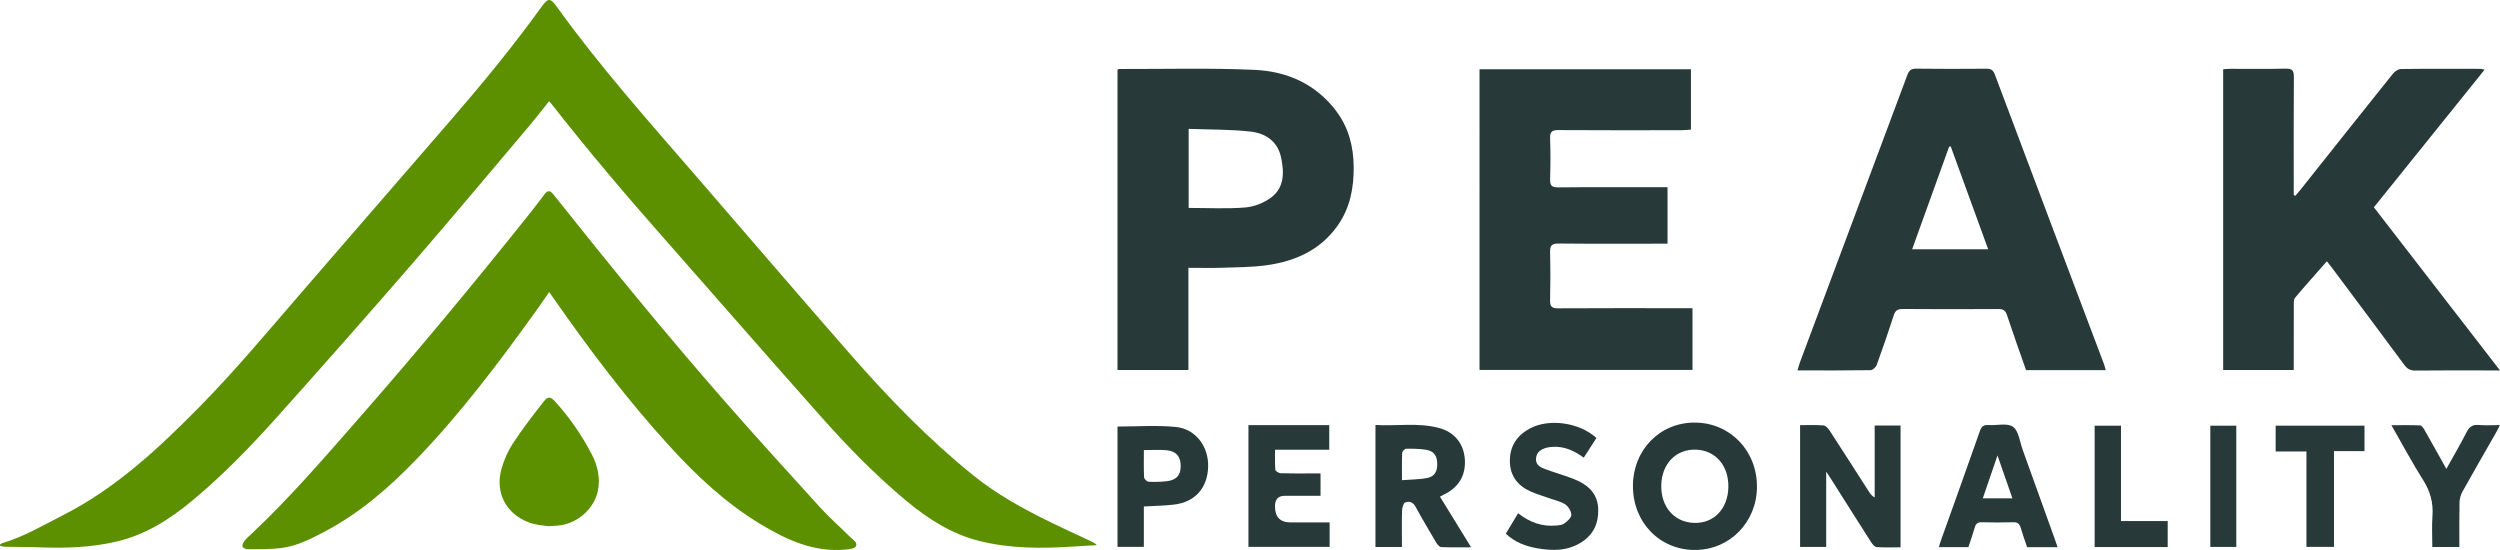 <?xml version="1.0" encoding="UTF-8"?>
<svg id="Layer_1" xmlns="http://www.w3.org/2000/svg" version="1.1" viewBox="0 0 1477.45 325.02">
  <!-- Generator: Adobe Illustrator 29.6.0, SVG Export Plug-In . SVG Version: 2.1.1 Build 207)  -->
  <defs>
    <style>
      .st0 {
        fill: #5c9000;
      }

      .st1 {
        fill: #273a39;
      }
    </style>
  </defs>
  <path class="st0" d="M324.5,59.82c-3.82,4.78-7.44,9.53-11.3,14.09-23.11,27.32-46.05,54.79-69.48,81.83-26.47,30.54-53.23,60.84-80.2,90.95-15.51,17.32-31.72,34.03-49.63,48.96-13.52,11.27-28.1,20.58-45.57,24.54-14.73,3.34-29.64,3.87-44.66,3.28-6.8-.27-13.62-.2-20.43-.34-1.07-.02-2.13-.33-3.2-.51,0-.25-.02-.49-.03-.74.48-.31.91-.77,1.43-.92,12.64-3.71,23.86-10.44,35.51-16.33,31.14-15.77,56.18-39.09,80.37-63.59,21.92-22.2,41.81-46.19,62.2-69.74,29.19-33.72,58.4-67.42,87.6-101.13,18.5-21.36,36.39-43.21,52.93-66.14,3.87-5.37,5.2-5.36,9.1.06,25.13,34.94,53.69,67.05,81.82,99.52,30.63,35.35,61.04,70.91,91.86,106.1,22.4,25.58,46.01,49.98,72.57,71.38,13.97,11.24,29.54,19.73,45.53,27.57,7.73,3.79,15.58,7.33,23.38,10.99,1.36.64,2.71,1.3,3.95,2.52-4.76.28-9.52.52-14.27.84-18.54,1.23-37,1.23-55.21-3.31-16.62-4.15-30.53-13.21-43.48-23.98-17.92-14.91-34.16-31.59-49.63-48.95-31.77-35.68-63.1-71.76-94.72-107.58-22.31-25.27-44.05-51-64.84-77.54-.44-.56-.96-1.07-1.62-1.81l.02-.02Z"/>
  <path class="st0" d="M324.57,172.59c-2.82,4.05-5.31,7.72-7.9,11.32-21.85,30.4-44.35,60.29-70.37,87.32-16,16.62-33.28,31.68-53.81,42.6-8.33,4.43-16.78,8.87-26.27,10.05-6.53.81-13.2.64-19.81.71-1.08.01-2.9-.8-3.09-1.57-.26-1.01.5-2.53,1.26-3.49,1.23-1.55,2.79-2.85,4.24-4.22,21.81-20.5,41.36-43.11,61.07-65.57,35.71-40.69,70.3-82.32,104.04-124.65,2.6-3.26,5.08-6.63,7.61-9.95,2.19-2.87,3.4-2.89,5.67-.03,32.67,41.09,65.87,81.76,100.44,121.27,18.78,21.46,37.96,42.56,57.16,63.64,5.62,6.17,11.96,11.67,17.87,17.57,1.52,1.51,4.41,3,3.09,5.36-.72,1.29-3.74,1.59-5.77,1.8-18.72,1.86-34.76-5.53-50.22-14.8-20.54-12.31-37.83-28.48-53.87-46.04-25.22-27.61-47.71-57.37-69.04-88.04-.67-.96-1.35-1.91-2.31-3.27h0Z"/>
  <path class="st1" d="M1477.45,218.92h-8.15c-13.97,0-27.95-.1-41.92.08-2.99.04-4.74-1.01-6.45-3.32-14.19-19.18-28.49-38.29-42.77-57.41-.85-1.14-1.76-2.25-3.01-3.85-6.45,7.33-12.74,14.31-18.78,21.49-.87,1.03-.77,3.03-.78,4.59-.06,11.06-.03,22.12-.03,33.19v4.97h-41.72V40.95c1.43-.1,2.83-.27,4.23-.28,10.92-.02,21.84.17,32.75-.11,3.98-.1,4.84,1.27,4.81,4.98-.16,21.69-.08,43.37-.08,65.06v4.66c.32.15.64.29.95.44,1.05-1.23,2.13-2.44,3.14-3.71,18.12-22.78,36.2-45.58,54.41-68.29,1.12-1.4,3.16-2.89,4.79-2.92,15.72-.21,31.44-.12,47.16-.1.53,0,1.05.22,2.35.5-21.99,27.33-43.65,54.24-65.44,81.33,24.75,32.01,49.36,63.84,74.53,96.39v.02Z"/>
  <path class="st1" d="M1244.48,218.74h-47.13c-3.8-10.87-7.68-21.67-11.28-32.56-.9-2.72-2.22-3.56-4.97-3.55-18.92.1-37.83.12-56.75-.02-3.02-.02-4.3,1-5.21,3.82-3.16,9.81-6.51,19.57-10.04,29.25-.49,1.34-2.37,3.07-3.64,3.09-14.25.22-28.5.14-43.2.14.54-1.78.91-3.28,1.44-4.71,21.16-56.59,42.36-113.16,63.46-169.77.99-2.66,2.1-3.89,5.19-3.85,13.82.18,27.65.14,41.47.03,2.68-.02,4.06.68,5.08,3.39,21.39,56.97,42.9,113.89,64.38,170.83.45,1.18.74,2.42,1.19,3.92h.01ZM1130.04,147.33h44.94c-7.48-20.55-14.81-40.67-22.14-60.8-.32.07-.64.14-.97.21-7.22,20.03-14.43,40.05-21.84,60.59h.01Z"/>
  <path class="st1" d="M999.32,40.94v35.64c-1.83.13-3.63.37-5.44.37-24.3.02-48.6.1-72.91-.07-3.86-.03-5.02,1.07-4.89,4.91.28,7.99.26,16.01,0,24-.12,3.77.91,4.99,4.85,4.95,19.64-.2,39.29-.09,58.93-.09h5.62v33.37h-5c-19.79,0-39.58.12-59.37-.1-4.18-.05-5.13,1.35-5.04,5.21.24,9.45.22,18.92,0,28.37-.08,3.58.97,4.73,4.65,4.71,24.74-.15,49.48-.08,74.21-.07h5.3v36.49h-125.86V40.94h124.95Z"/>
  <path class="st1" d="M660.43,41.13c.55-.19.82-.36,1.09-.36,26.62.07,53.28-.68,79.85.51,19.17.85,36.17,8.28,48.27,24.3,7.4,9.8,10.27,21.07,10.37,33.1.1,12.42-2.16,24.31-9.53,34.71-10.31,14.53-25.22,21.09-42.18,23.4-8.61,1.17-17.39,1.16-26.1,1.45-6.38.21-12.78.04-19.87.04v60.38h-41.91V41.13h0ZM702.48,76.15v46.73c11.36,0,22.45.63,33.41-.27,5.34-.44,11.22-2.74,15.48-6,7.74-5.92,7.57-14.88,5.71-23.58-2.04-9.6-9.25-14.3-18.05-15.27-11.94-1.32-24.04-1.13-36.55-1.61Z"/>
  <path class="st0" d="M323.91,310.94c-3.95-.54-7.11-.68-10.73-1.96-14.14-5.01-20.93-18-16.68-32.38,1.52-5.14,3.77-10.28,6.72-14.74,5.59-8.45,11.79-16.52,18.04-24.5,2.56-3.28,4.08-3.04,6.85,0,8.46,9.31,15.56,19.6,21.4,30.73,3.63,6.91,5.42,14.32,3.8,22.09-2.27,10.88-12.61,19.58-23.79,20.46-1.63.13-3.26.2-4.89.3-.3.04-.51.01-.73,0h.01Z"/>
  <path class="st1" d="M1063.8,251.26c4.67,0,9.23-.22,13.76.14,1.29.1,2.79,1.64,3.62,2.92,7.9,12.13,15.68,24.35,23.51,36.53.74,1.15,1.57,2.23,3.21,3.16v-42.55h15.29v71.99c-4.78,0-9.47.19-14.12-.13-1.14-.08-2.46-1.62-3.23-2.82-7.81-12.19-15.52-24.46-23.27-36.7-.84-1.33-1.72-2.63-3.33-5.09v44.5h-15.43v-71.95h-.01Z"/>
  <path class="st1" d="M965.03,287.26c.03-21.44,15.97-37.7,36.77-37.52,20.75.18,36.62,16.68,36.53,37.97-.09,20.97-16.17,37.32-36.7,37.31-20.81,0-36.63-16.33-36.59-37.76h-.01ZM1001.3,309.03c11.63.3,19.91-8.4,20.13-21.17.22-12.74-7.65-21.79-19.25-22.13-11.68-.34-20.1,8.3-20.4,20.94-.3,12.87,7.72,22.06,19.51,22.36h.01Z"/>
  <path class="st1" d="M828.51,323.25h-15.64v-72.09c12.67.75,25.43-1.6,37.94,1.87,9.06,2.52,14.38,9.54,14.9,18.68.54,9.36-3.71,16.4-12.43,20.59-.62.3-1.22.65-2.28,1.22,6.06,9.87,12.02,19.55,18.39,29.92-6.4,0-12.04.13-17.65-.12-1.01-.04-2.24-1.44-2.88-2.52-4.18-7.03-8.36-14.06-12.25-21.26-1.57-2.91-3.9-3.52-6.21-2.56-1.07.44-1.76,3.13-1.81,4.83-.2,7.07-.08,14.15-.08,21.43h0ZM828.53,283.77c5.43-.42,10.15-.4,14.73-1.24,4.43-.82,6.2-3.77,6.14-8.44-.06-4.61-1.98-7.48-6.41-8.24-3.93-.67-7.98-.7-11.97-.65-.84.01-2.33,1.56-2.37,2.46-.23,5.03-.11,10.08-.11,16.11h-.01Z"/>
  <path class="st1" d="M1215.98,323.37h-18c-1.24-3.71-2.62-7.46-3.74-11.3-.71-2.41-1.79-3.52-4.39-3.43-6.24.2-12.48.18-18.72,0-2.4-.07-3.46.92-4.12,3.2-1.12,3.87-2.47,7.67-3.73,11.51h-17.45c.48-1.55.82-2.86,1.28-4.13,7.67-21.47,15.41-42.91,22.95-64.44,1.01-2.88,2.33-3.78,5.1-3.58,4.94.34,11.03-1.41,14.52,1.04,3.31,2.32,3.98,8.87,5.69,13.6,6.38,17.64,12.71,35.3,19.05,52.95.48,1.34.92,2.69,1.57,4.57h-.01ZM1171.79,294.5h17.5c-2.9-8.35-5.64-16.26-8.81-25.36-3.14,9.17-5.87,17.12-8.69,25.36Z"/>
  <path class="st1" d="M737.82,251.25h47.75v14.53h-32.02c0,4.21-.19,8.08.15,11.9.07.8,2.11,1.96,3.26,2,6.24.2,12.5.1,18.75.1h4.7v13.24h-21.13c-3.86,0-5.79,2.05-5.8,6.16,0,6.37,3.06,9.56,9.19,9.56h23.11v14.44h-47.98v-71.94h.02Z"/>
  <path class="st1" d="M660.43,252.08c11.6,0,23.14-.89,34.5.25,11.79,1.18,19.41,11.66,19.06,23.56-.36,12.37-7.61,20.72-19.83,22.27-5.76.73-11.6.76-18.17,1.16v23.86h-15.56v-71.1h0ZM676.01,266c0,5.7-.14,10.91.13,16.1.05.96,1.7,2.54,2.68,2.6,3.44.21,6.92.05,10.36-.28,5.81-.56,8.43-3.28,8.58-8.53.17-5.83-2.46-9.23-8.32-9.81-4.23-.42-8.54-.08-13.43-.08h0Z"/>
  <path class="st1" d="M943.45,258.85c-2.53,3.92-4.91,7.63-7.48,11.62-5.58-4.04-11.43-6.78-18.2-6.4-1.24.07-2.5.18-3.69.5-3.29.87-6.11,2.56-6.34,6.5-.22,3.81,2.74,5.15,5.5,6.18,4.3,1.61,8.71,2.9,13.04,4.42,2.36.83,4.72,1.71,6.96,2.83,6.56,3.28,11,8.22,11.27,16.34.28,8.43-2.84,15.01-9.67,19.46-8.29,5.4-17.41,5.33-26.58,3.69-6.59-1.18-12.85-3.47-18.36-8.58,2.4-4,4.79-7.97,7.28-12.11,6.86,5.48,14.2,8.01,22.43,7.27,1.63-.15,3.54-.23,4.78-1.15,1.77-1.31,4.18-3.34,4.22-5.11.04-2.08-1.71-4.92-3.5-6.15-2.58-1.78-5.88-2.42-8.88-3.5-3.92-1.42-7.96-2.55-11.76-4.25-7.5-3.36-12.16-9.16-12.18-18.04-.02-8.89,4.39-15.12,11.71-19.09,11.38-6.16,29.34-3.67,39.46,5.56h-.01Z"/>
  <path class="st1" d="M1453.45,323.27h-16c0-6.23-.35-12.32.09-18.34.58-7.88-1.33-14.61-5.52-21.24-6.5-10.27-12.24-21.07-18.74-32.4,6.09,0,11.55-.14,16.99.13.95.05,2.03,1.73,2.69,2.89,4.19,7.33,8.27,14.72,12.79,22.8,4.22-7.6,8.29-14.49,11.91-21.63,1.66-3.26,3.55-4.65,7.12-4.33,3.97.36,7.99.08,12.66.08-.97,1.86-1.63,3.23-2.38,4.54-6.62,11.6-13.33,23.15-19.83,34.82-1.05,1.89-1.66,4.31-1.71,6.51-.19,8.56-.08,17.14-.08,26.15v.02Z"/>
  <path class="st1" d="M1397.37,251.56v15.04h-18.03v56.6h-16.28v-56.39h-18.2v-15.25h52.51Z"/>
  <path class="st1" d="M1253.46,307.94h27.61v15.36h-43.18v-71.73h15.57v56.37h0Z"/>
  <path class="st1" d="M1321.61,323.23h-15.35v-71.66h15.35v71.66Z"/>
</svg>